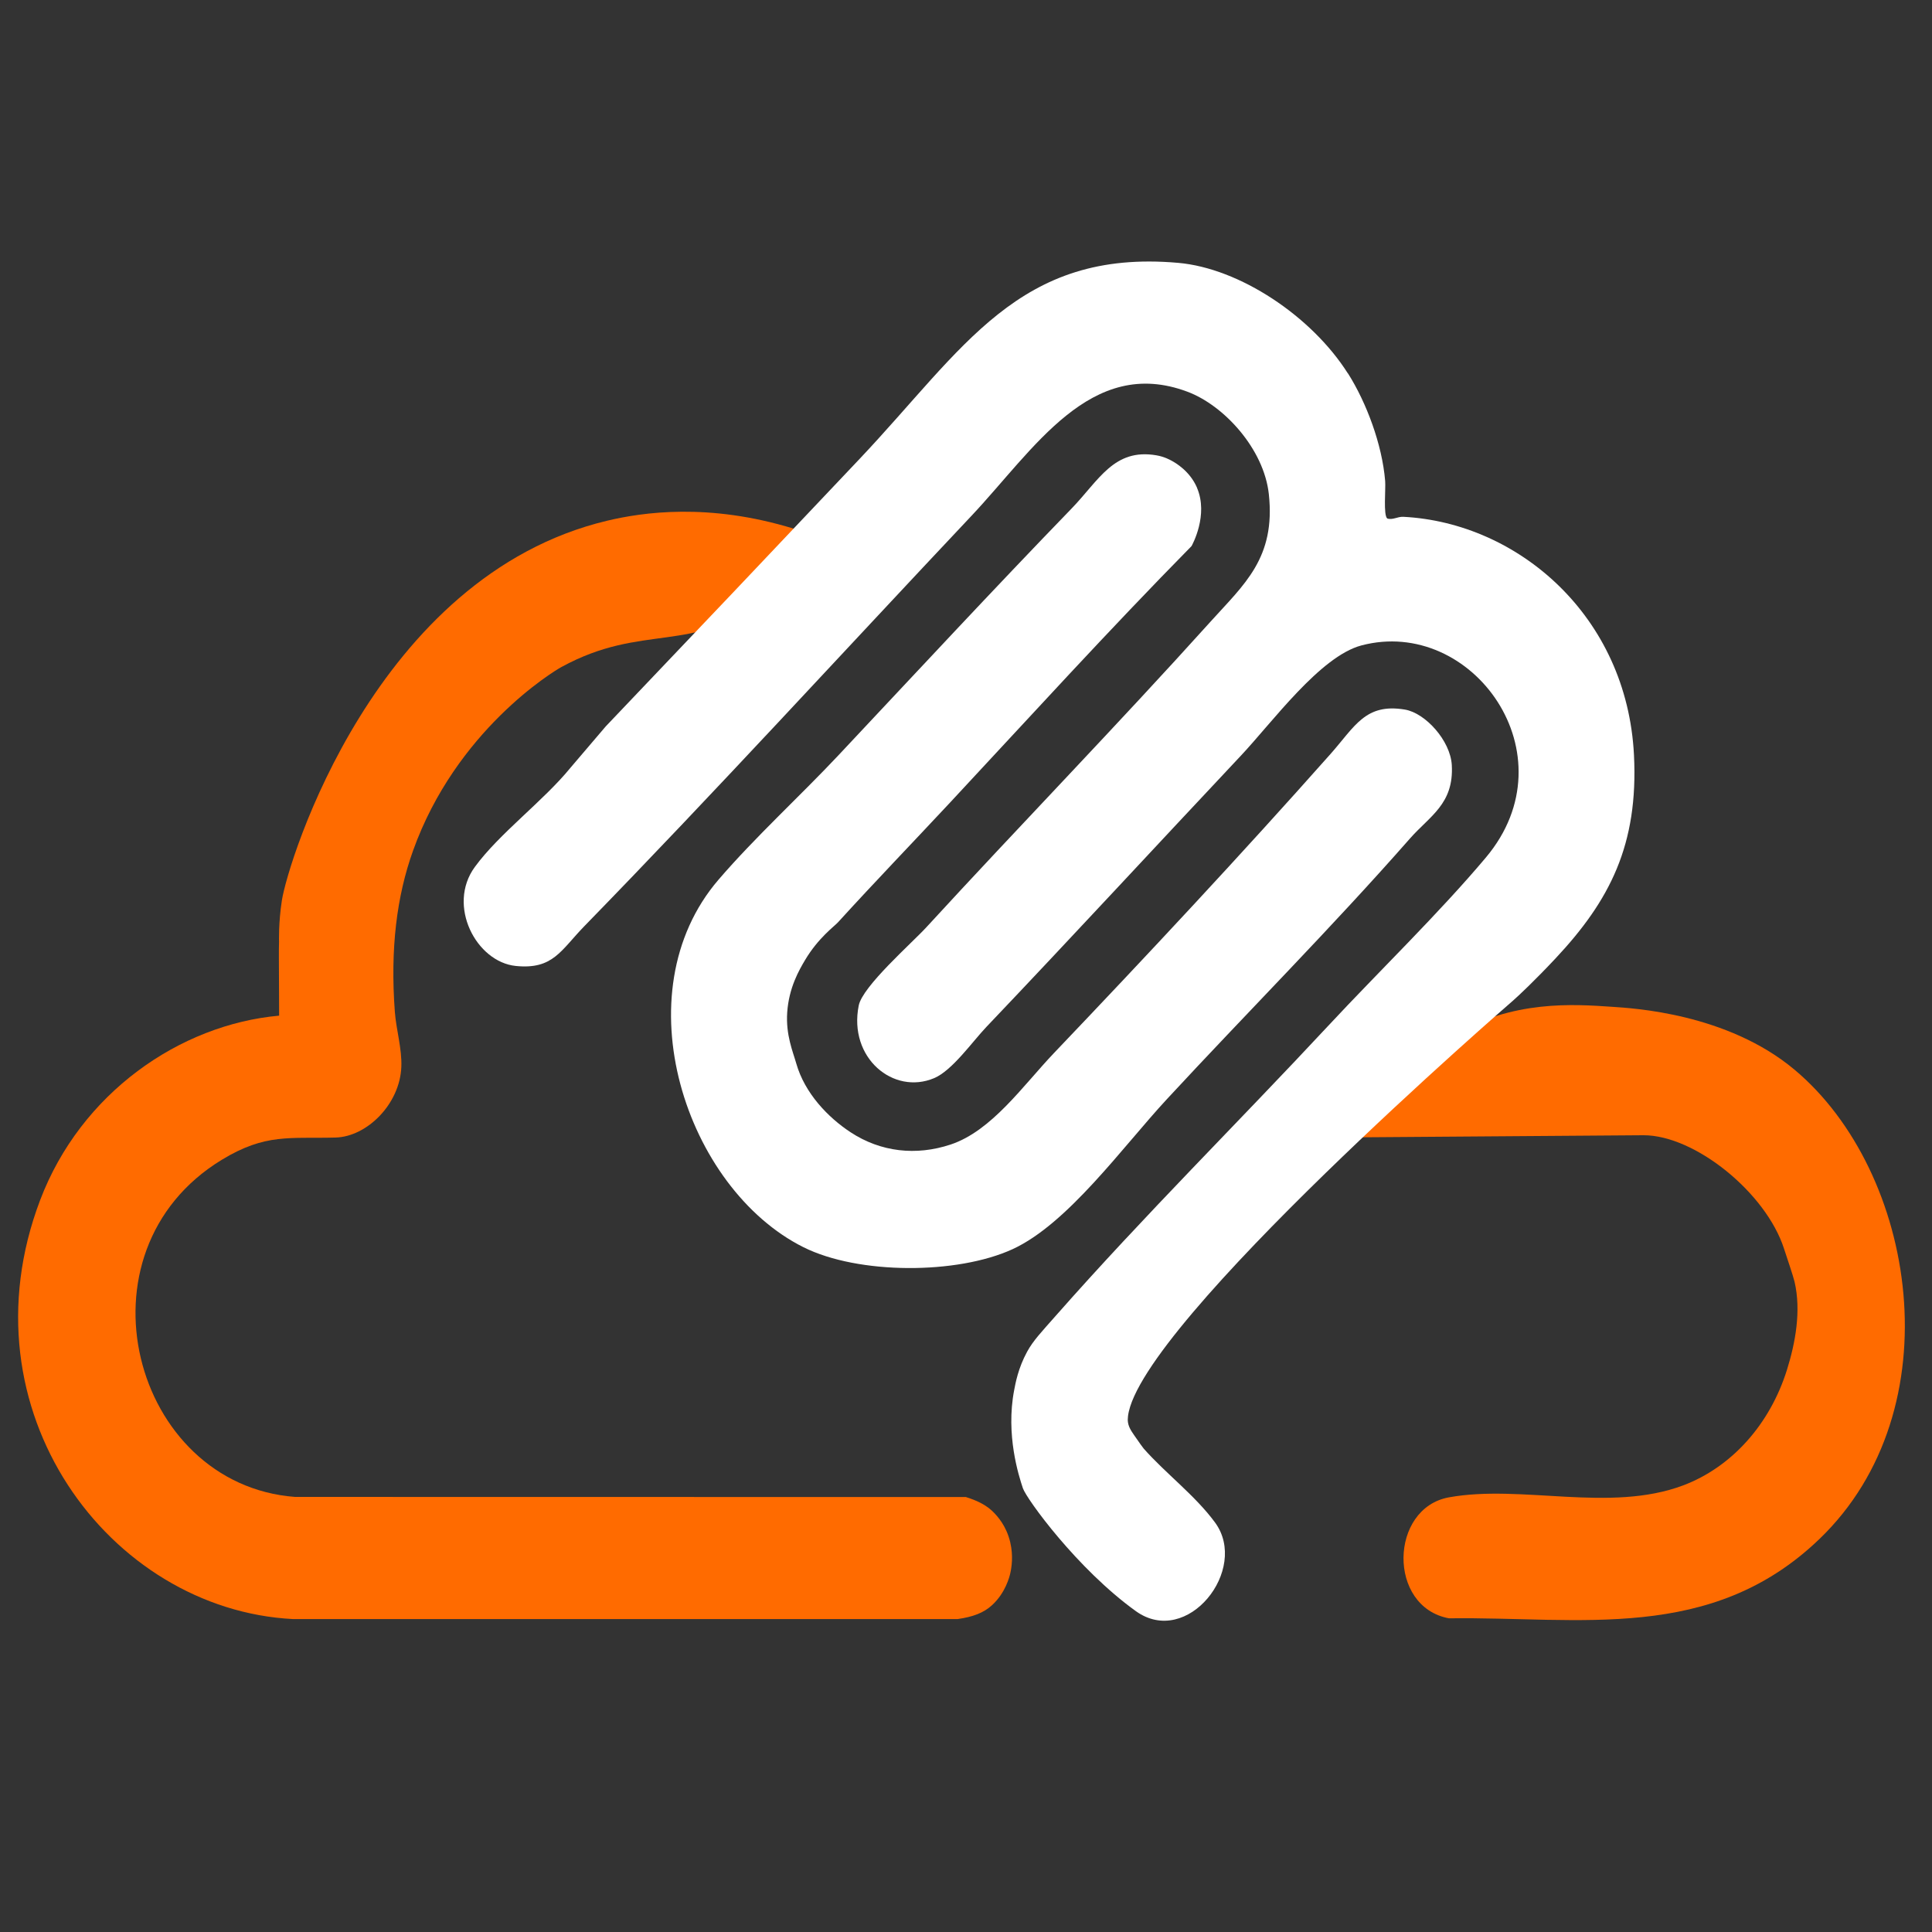 <?xml version="1.0" encoding="UTF-8"?>
<svg id="uuid-746b80d1-26b3-464c-ab9c-6b8cdbc336ae" data-name="logo" xmlns="http://www.w3.org/2000/svg" viewBox="0 0 512 512">
  <rect x="0" y="0" width="512" height="512" fill="#333333" stroke="none"/>
  <path d="M210.32,140.11c4.29,1.37,8.57,2.75,12.86,4.12-18.84,14.1-19.2,14.35-19.2,14.35-20.93,15.08-33.48,6.33-55.22,18.2-2.16,1.18-27.92,16.82-39.31,48.69-4.3,12.01-6.06,25.89-4.81,42.69.36,4.75,1.91,9.78,1.72,14.56-.38,9.87-9.1,18.51-17.42,18.74-12.16.34-18.53-1.18-30.15,5.89-40.07,24.38-23.64,86.09,19.39,89.35l177.79.03c3.31,1.05,5.6,2.26,7.38,4.09.92.95,3.33,3.48,4.37,7.89.86,3.64.36,6.73,0,8.29-.19.83-1.24,5.11-4.83,8.4-2.23,2.05-5.11,3.1-9.11,3.67H77.63c-48.68-2.52-88.11-55.35-67-111.01,10.76-28.38,37-46.54,63.34-48.9,0-1.38,0-3.53-.02-6.16-.03-8.99-.08-10.62,0-13.46,0,0-.18-4.92.75-10.92,1.56-10.14,24.67-85.94,86.18-100.62,9.38-2.24,26.95-4.82,49.45,2.1Z" style="fill: #ff6b00;"/>
  <path d="M317.22,129.28c3.08,7.21-1.24,15.07-1.45,15.44-21.94,22.28-43.1,45.54-63.99,67.96-10.13,10.86-19.84,20.91-29.75,31.79-.95,1.04-5.16,4.06-8.66,9.92-1.6,2.69-4.3,7.34-4.75,13.9-.41,5.98,1.51,10.4,2.41,13.57,2.23,7.83,8.38,14.27,14.43,18.23,7.97,5.22,17.32,6.25,26.44,3.23,10.94-3.62,19.23-15.67,27.44-24.28,24.62-25.82,49.6-52.56,73.28-79.25,6.43-7.25,9.2-13.52,19.72-11.74,5.39.91,12.02,8.2,12.4,14.67.6,10.33-5.81,13.49-11.11,19.52-20.81,23.69-43.23,46.18-64.44,69.1-11.67,12.6-26.2,32.97-40.84,39.7-14.69,6.75-40.87,6.76-55.43-.52-31.11-15.55-48.38-67.27-22.51-97.39,9.72-11.31,21.57-22.1,31.83-33.02,20.82-22.17,40.87-43.78,61.72-65.32,7.26-7.49,11.23-16.05,22.49-14.13,2.2.37,3.75,1.28,4.14,1.49.8.44,4.72,2.62,6.64,7.11Z" style="fill: #fff;"/>
  <path d="M360.42,301.42c2.84-5.94,9.9-18.53,24.5-27.04,16.1-9.38,31.91-8.28,42.4-7.56,5.37.37,30.35,1.7,48.2,16.62,32.4,27.09,42.48,90.03,6.61,124.45-28.7,27.55-63.46,20.51-98.14,20.98-16.34-3.01-15.78-29.2,0-32.06,19.27-3.49,42.64,4.13,62.05-3.16,12.79-4.81,23.01-16.11,27.55-30.72,2.17-6.98,3.8-15.49,1.98-23.27-.36-1.53-2.07-6.53-2.79-8.76-4.78-14.8-23.58-30.05-37.22-30.05-25.04.18-50.08.37-75.12.55Z" style="fill: #ff6b00;"/>
  <path d="M357.22,98.94c4.92,7.78,9.06,18.84,9.86,28.51.18,2.11-.52,9.03.55,9.95,1.44.48,2.73-.53,4.29-.44,30.42,1.58,59.25,26.31,61.1,63.13,1.19,23.78-6.41,38.55-20.76,53.87-5.44,5.81-9.83,9.94-11.37,11.28,0,0-98.88,85.61-101.95,110-.07.58-.07,1.16-.07,1.16h0c.07,1.58.85,2.73,1.75,4.03,1.46,2.09,2.18,3.13,2.48,3.47,5.79,6.56,13.69,12.46,18.92,19.61,9.06,12.4-7.37,33.27-21.02,23.45-15.49-11.14-28.99-29.76-29.93-32.58-1.09-3.28-4.58-14.1-2.31-25.96.35-1.85,1.07-5.86,3.43-10.19,1.65-3.02,3.84-5.27,7.61-9.55,23.34-26.49,48.25-51.12,72.23-76.87,13.3-14.29,29.34-29.8,41.76-44.58,22.9-27.26-3.64-63.93-32.98-56.19-10.96,2.89-23.63,20.36-31.96,29.22-22.31,23.72-44.8,48.1-67.44,71.88-3.77,3.96-9.06,11.57-13.88,13.59-10.77,4.52-22.73-5.37-19.96-19.25,1.02-5.12,14.03-16.5,17.94-20.76,24.88-27.1,50.54-53.5,75.26-80.94,8.97-9.96,17.33-16.89,15.48-33.86-1.31-11.95-11.86-23.48-21.57-27.11-25.67-9.62-40.72,15.38-57.24,32.9-34.17,36.24-67.88,73.13-102.55,108.7-6.29,6.46-8.31,11.58-18.2,10.58-10.48-1.06-18.32-16.01-10.86-26.23,6.54-8.95,18.2-17.5,25.37-26.32l9.33-10.94c22.57-23.67,44.87-47.18,67.36-70.98,27.52-29.13,42.01-55.6,84.35-51.86,16.25,1.43,35.35,14.13,44.96,29.3Z" style="fill: #fff;"/>
</svg>